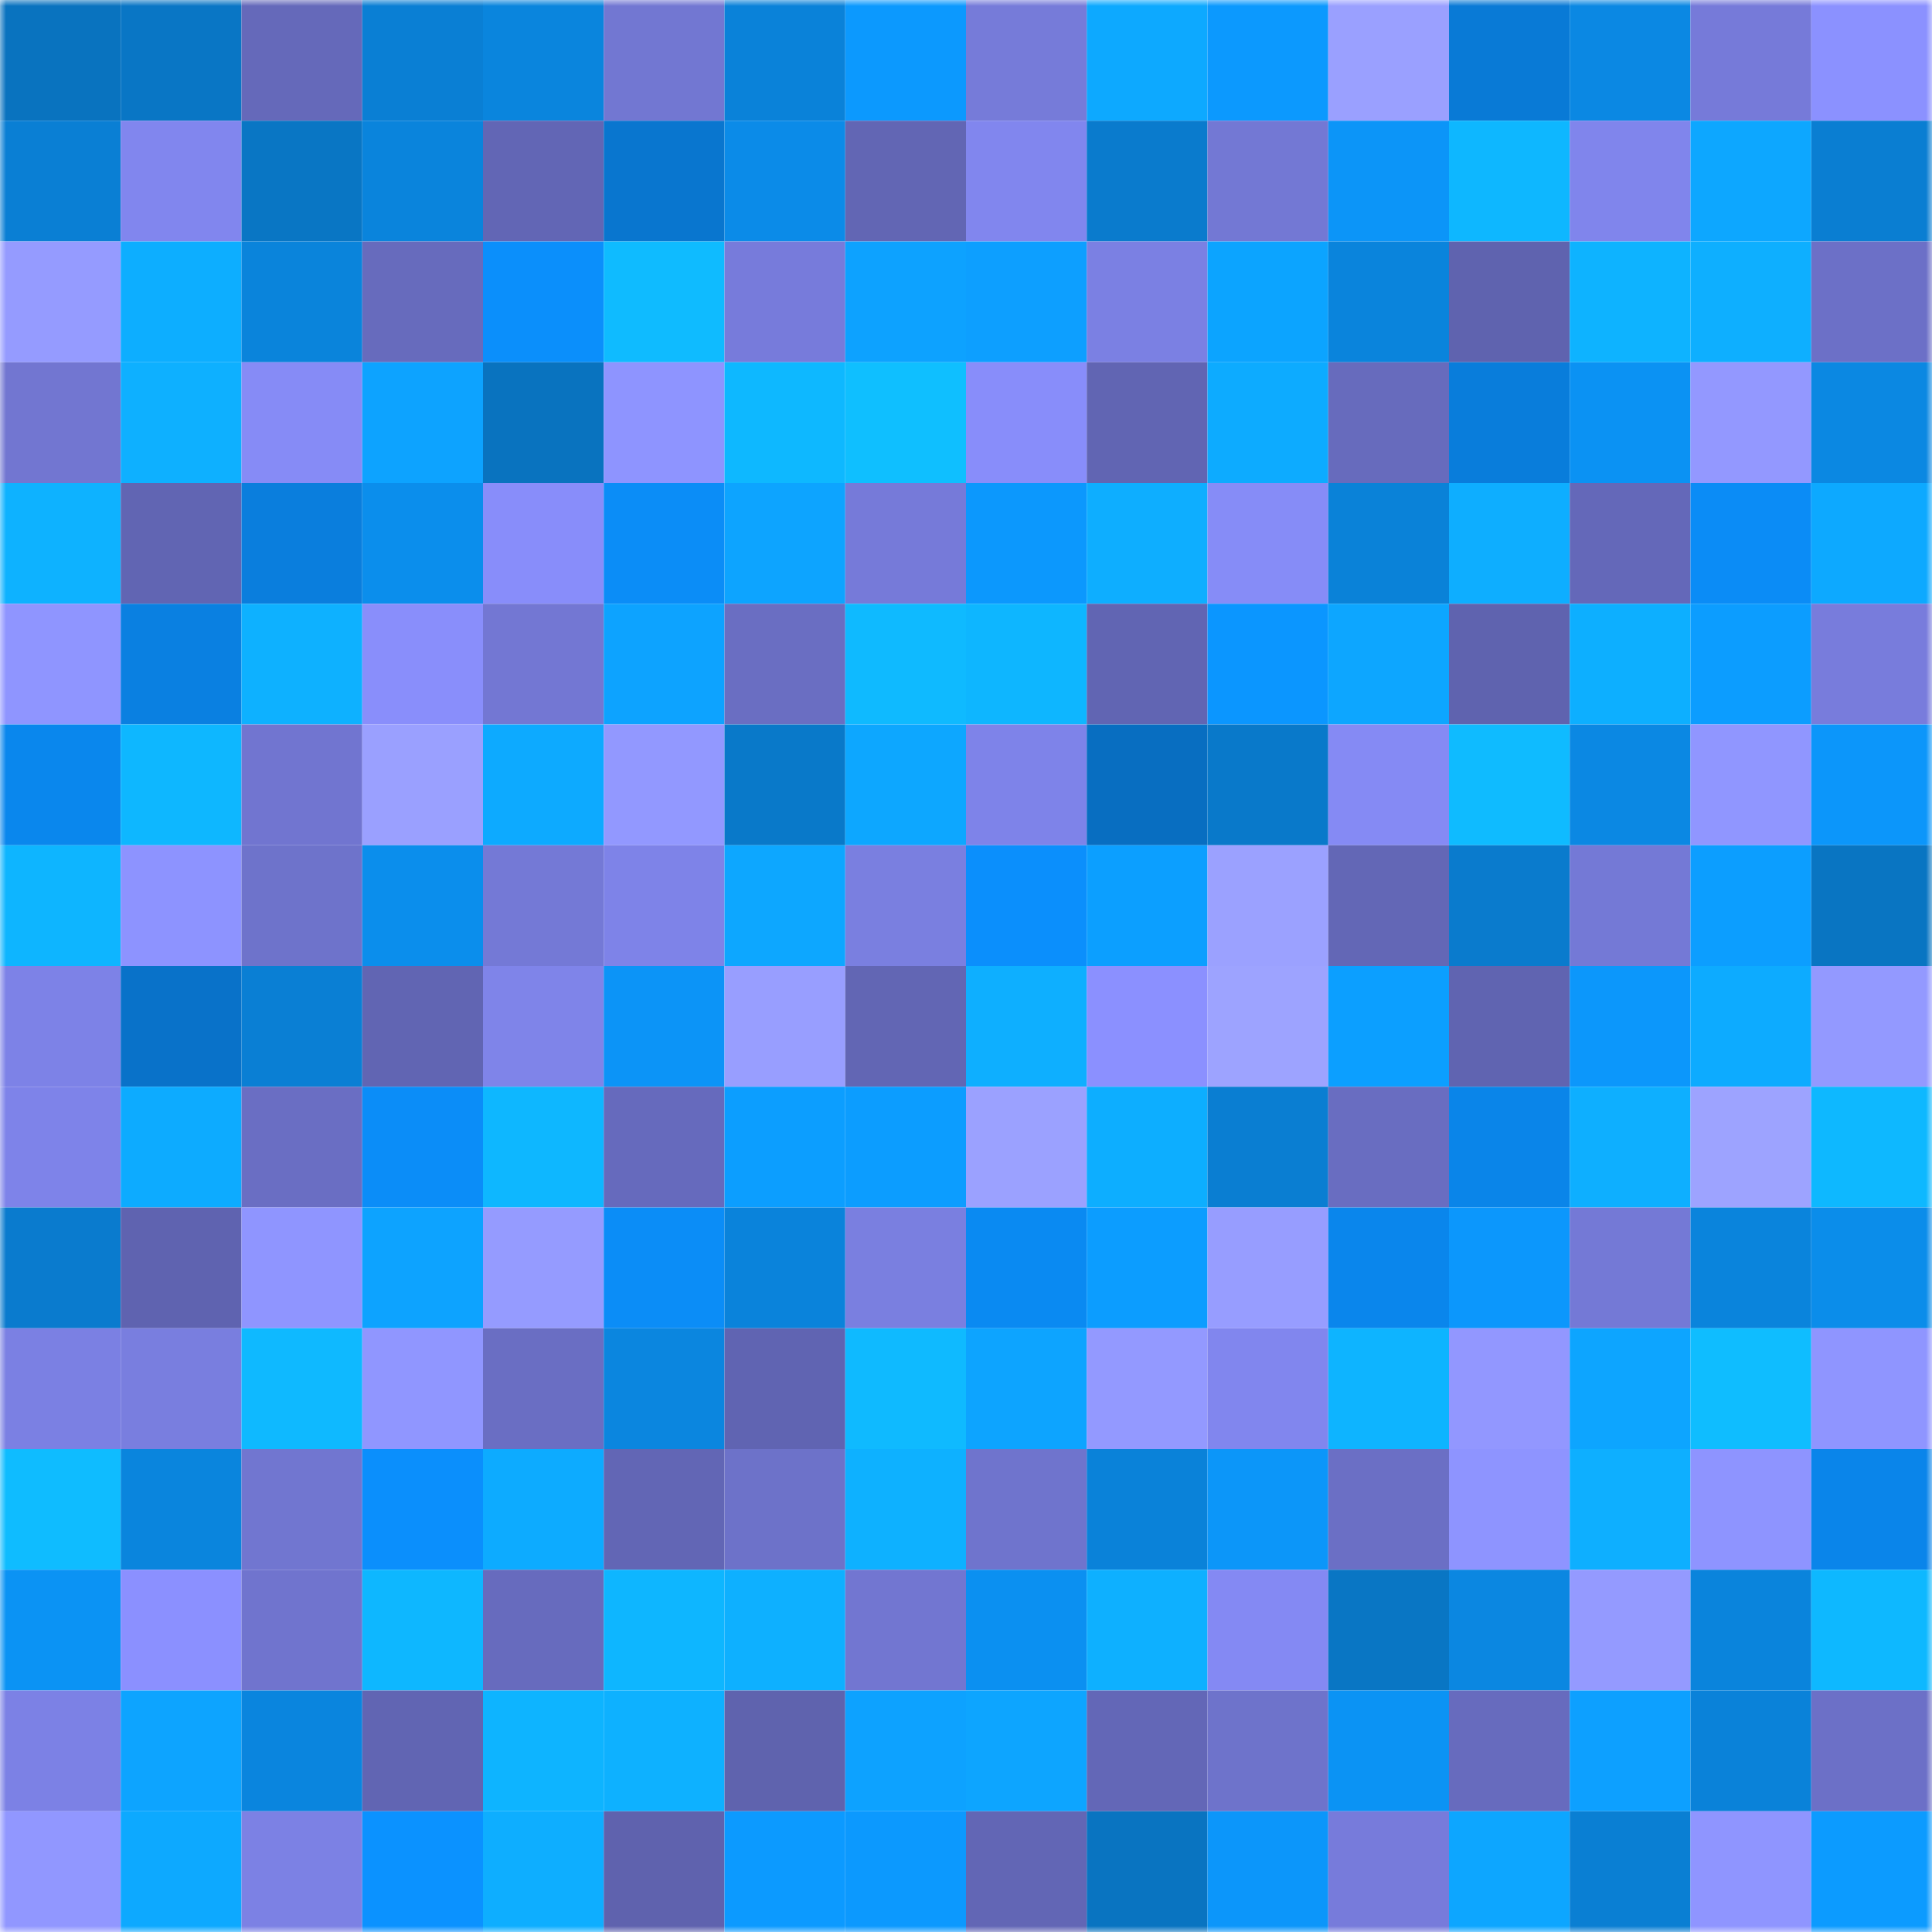 <svg viewBox="0 0 160 160" fill="none" role="img" xmlns="http://www.w3.org/2000/svg" width="240" height="240" name="ens%2Corhanca.eth"><mask id="488195879" mask-type="alpha" maskUnits="userSpaceOnUse" x="0" y="0" width="160" height="160"><rect width="160" height="160" fill="#FFFFFF"></rect></mask><g mask="url(#488195879)"><rect x="0" y="0" width="10" height="10" fill="#0973bf"></rect><rect x="10" y="0" width="10" height="10" fill="#0976c5"></rect><rect x="20" y="0" width="10" height="10" fill="#6569ba"></rect><rect x="30" y="0" width="10" height="10" fill="#0a7fd4"></rect><rect x="40" y="0" width="10" height="10" fill="#0a85dd"></rect><rect x="50" y="0" width="10" height="10" fill="#7277d2"></rect><rect x="60" y="0" width="10" height="10" fill="#0a82d9"></rect><rect x="70" y="0" width="10" height="10" fill="#0c99fe"></rect><rect x="80" y="0" width="10" height="10" fill="#767bd9"></rect><rect x="90" y="0" width="10" height="10" fill="#0da9ff"></rect><rect x="100" y="0" width="10" height="10" fill="#0c99fe"></rect><rect x="110" y="0" width="10" height="10" fill="#9aa0ff"></rect><rect x="120" y="0" width="10" height="10" fill="#097ad6"></rect><rect x="130" y="0" width="10" height="10" fill="#0b88e3"></rect><rect x="140" y="0" width="10" height="10" fill="#767ad9"></rect><rect x="150" y="0" width="10" height="10" fill="#8b91ff"></rect><rect x="0" y="10" width="10" height="10" fill="#0a7fd4"></rect><rect x="10" y="10" width="10" height="10" fill="#8186ee"></rect><rect x="20" y="10" width="10" height="10" fill="#0976c4"></rect><rect x="30" y="10" width="10" height="10" fill="#0a84dc"></rect><rect x="40" y="10" width="10" height="10" fill="#6266b5"></rect><rect x="50" y="10" width="10" height="10" fill="#0976cf"></rect><rect x="60" y="10" width="10" height="10" fill="#0b8be8"></rect><rect x="70" y="10" width="10" height="10" fill="#6266b4"></rect><rect x="80" y="10" width="10" height="10" fill="#8186ee"></rect><rect x="90" y="10" width="10" height="10" fill="#0a7bcd"></rect><rect x="100" y="10" width="10" height="10" fill="#7378d4"></rect><rect x="110" y="10" width="10" height="10" fill="#0c95f8"></rect><rect x="120" y="10" width="10" height="10" fill="#0eb7ff"></rect><rect x="130" y="10" width="10" height="10" fill="#8085ec"></rect><rect x="140" y="10" width="10" height="10" fill="#0da7ff"></rect><rect x="150" y="10" width="10" height="10" fill="#0a7ed2"></rect><rect x="0" y="20" width="10" height="10" fill="#959bff"></rect><rect x="10" y="20" width="10" height="10" fill="#0daeff"></rect><rect x="20" y="20" width="10" height="10" fill="#0a84db"></rect><rect x="30" y="20" width="10" height="10" fill="#676bbd"></rect><rect x="40" y="20" width="10" height="10" fill="#0b8ffb"></rect><rect x="50" y="20" width="10" height="10" fill="#0fbbff"></rect><rect x="60" y="20" width="10" height="10" fill="#777bdb"></rect><rect x="70" y="20" width="10" height="10" fill="#0da2ff"></rect><rect x="80" y="20" width="10" height="10" fill="#0d9fff"></rect><rect x="90" y="20" width="10" height="10" fill="#7b80e3"></rect><rect x="100" y="20" width="10" height="10" fill="#0ca4ff"></rect><rect x="110" y="20" width="10" height="10" fill="#0a84dc"></rect><rect x="120" y="20" width="10" height="10" fill="#5f63af"></rect><rect x="130" y="20" width="10" height="10" fill="#0eb3ff"></rect><rect x="140" y="20" width="10" height="10" fill="#0eafff"></rect><rect x="150" y="20" width="10" height="10" fill="#6c70c7"></rect><rect x="0" y="30" width="10" height="10" fill="#7276d1"></rect><rect x="10" y="30" width="10" height="10" fill="#0eb0ff"></rect><rect x="20" y="30" width="10" height="10" fill="#868bf6"></rect><rect x="30" y="30" width="10" height="10" fill="#0da3ff"></rect><rect x="40" y="30" width="10" height="10" fill="#0973bf"></rect><rect x="50" y="30" width="10" height="10" fill="#8e94ff"></rect><rect x="60" y="30" width="10" height="10" fill="#0eb8ff"></rect><rect x="70" y="30" width="10" height="10" fill="#0fbfff"></rect><rect x="80" y="30" width="10" height="10" fill="#888dfa"></rect><rect x="90" y="30" width="10" height="10" fill="#6165b3"></rect><rect x="100" y="30" width="10" height="10" fill="#0dabff"></rect><rect x="110" y="30" width="10" height="10" fill="#676bbd"></rect><rect x="120" y="30" width="10" height="10" fill="#097ddb"></rect><rect x="130" y="30" width="10" height="10" fill="#0b92f3"></rect><rect x="140" y="30" width="10" height="10" fill="#9398ff"></rect><rect x="150" y="30" width="10" height="10" fill="#0b88e2"></rect><rect x="0" y="40" width="10" height="10" fill="#0eb2ff"></rect><rect x="10" y="40" width="10" height="10" fill="#6165b3"></rect><rect x="20" y="40" width="10" height="10" fill="#0a7edd"></rect><rect x="30" y="40" width="10" height="10" fill="#0b8eec"></rect><rect x="40" y="40" width="10" height="10" fill="#888dfa"></rect><rect x="50" y="40" width="10" height="10" fill="#0b8df7"></rect><rect x="60" y="40" width="10" height="10" fill="#0da4ff"></rect><rect x="70" y="40" width="10" height="10" fill="#767ad9"></rect><rect x="80" y="40" width="10" height="10" fill="#0c98fd"></rect><rect x="90" y="40" width="10" height="10" fill="#0eaeff"></rect><rect x="100" y="40" width="10" height="10" fill="#868cf7"></rect><rect x="110" y="40" width="10" height="10" fill="#0a82d8"></rect><rect x="120" y="40" width="10" height="10" fill="#0eaeff"></rect><rect x="130" y="40" width="10" height="10" fill="#6468b9"></rect><rect x="140" y="40" width="10" height="10" fill="#0b8cf6"></rect><rect x="150" y="40" width="10" height="10" fill="#0da9ff"></rect><rect x="0" y="50" width="10" height="10" fill="#8f95ff"></rect><rect x="10" y="50" width="10" height="10" fill="#0a80e1"></rect><rect x="20" y="50" width="10" height="10" fill="#0eb1ff"></rect><rect x="30" y="50" width="10" height="10" fill="#898efb"></rect><rect x="40" y="50" width="10" height="10" fill="#7377d3"></rect><rect x="50" y="50" width="10" height="10" fill="#0da3ff"></rect><rect x="60" y="50" width="10" height="10" fill="#6a6ec2"></rect><rect x="70" y="50" width="10" height="10" fill="#0fbaff"></rect><rect x="80" y="50" width="10" height="10" fill="#0eb6ff"></rect><rect x="90" y="50" width="10" height="10" fill="#6165b3"></rect><rect x="100" y="50" width="10" height="10" fill="#0b96ff"></rect><rect x="110" y="50" width="10" height="10" fill="#0da6ff"></rect><rect x="120" y="50" width="10" height="10" fill="#5f63af"></rect><rect x="130" y="50" width="10" height="10" fill="#0dafff"></rect><rect x="140" y="50" width="10" height="10" fill="#0c9dff"></rect><rect x="150" y="50" width="10" height="10" fill="#787cdc"></rect><rect x="0" y="60" width="10" height="10" fill="#0a87ed"></rect><rect x="10" y="60" width="10" height="10" fill="#0eb7ff"></rect><rect x="20" y="60" width="10" height="10" fill="#7175d0"></rect><rect x="30" y="60" width="10" height="10" fill="#9aa0ff"></rect><rect x="40" y="60" width="10" height="10" fill="#0daaff"></rect><rect x="50" y="60" width="10" height="10" fill="#9298ff"></rect><rect x="60" y="60" width="10" height="10" fill="#0979c9"></rect><rect x="70" y="60" width="10" height="10" fill="#0da7ff"></rect><rect x="80" y="60" width="10" height="10" fill="#7e83e9"></rect><rect x="90" y="60" width="10" height="10" fill="#086ec1"></rect><rect x="100" y="60" width="10" height="10" fill="#0979ca"></rect><rect x="110" y="60" width="10" height="10" fill="#858af4"></rect><rect x="120" y="60" width="10" height="10" fill="#0fbbff"></rect><rect x="130" y="60" width="10" height="10" fill="#0b88e3"></rect><rect x="140" y="60" width="10" height="10" fill="#9096ff"></rect><rect x="150" y="60" width="10" height="10" fill="#0c96fa"></rect><rect x="0" y="70" width="10" height="10" fill="#0eb5ff"></rect><rect x="10" y="70" width="10" height="10" fill="#8d93ff"></rect><rect x="20" y="70" width="10" height="10" fill="#6e73cb"></rect><rect x="30" y="70" width="10" height="10" fill="#0b8eec"></rect><rect x="40" y="70" width="10" height="10" fill="#7479d6"></rect><rect x="50" y="70" width="10" height="10" fill="#7e83e8"></rect><rect x="60" y="70" width="10" height="10" fill="#0da7ff"></rect><rect x="70" y="70" width="10" height="10" fill="#7a7fe0"></rect><rect x="80" y="70" width="10" height="10" fill="#0b8ffc"></rect><rect x="90" y="70" width="10" height="10" fill="#0c9fff"></rect><rect x="100" y="70" width="10" height="10" fill="#9ba1ff"></rect><rect x="110" y="70" width="10" height="10" fill="#6367b6"></rect><rect x="120" y="70" width="10" height="10" fill="#0a7bcd"></rect><rect x="130" y="70" width="10" height="10" fill="#7479d6"></rect><rect x="140" y="70" width="10" height="10" fill="#0c9eff"></rect><rect x="150" y="70" width="10" height="10" fill="#0975c2"></rect><rect x="0" y="80" width="10" height="10" fill="#7d82e7"></rect><rect x="10" y="80" width="10" height="10" fill="#0972c9"></rect><rect x="20" y="80" width="10" height="10" fill="#0a7fd4"></rect><rect x="30" y="80" width="10" height="10" fill="#6165b3"></rect><rect x="40" y="80" width="10" height="10" fill="#7f84e9"></rect><rect x="50" y="80" width="10" height="10" fill="#0c94f7"></rect><rect x="60" y="80" width="10" height="10" fill="#989eff"></rect><rect x="70" y="80" width="10" height="10" fill="#6266b4"></rect><rect x="80" y="80" width="10" height="10" fill="#0eafff"></rect><rect x="90" y="80" width="10" height="10" fill="#8b90ff"></rect><rect x="100" y="80" width="10" height="10" fill="#9da3ff"></rect><rect x="110" y="80" width="10" height="10" fill="#0c9fff"></rect><rect x="120" y="80" width="10" height="10" fill="#6064b1"></rect><rect x="130" y="80" width="10" height="10" fill="#0c97fb"></rect><rect x="140" y="80" width="10" height="10" fill="#0dabff"></rect><rect x="150" y="80" width="10" height="10" fill="#9399ff"></rect><rect x="0" y="90" width="10" height="10" fill="#7e83e9"></rect><rect x="10" y="90" width="10" height="10" fill="#0dabff"></rect><rect x="20" y="90" width="10" height="10" fill="#6a6ec3"></rect><rect x="30" y="90" width="10" height="10" fill="#0b8df8"></rect><rect x="40" y="90" width="10" height="10" fill="#0eb7ff"></rect><rect x="50" y="90" width="10" height="10" fill="#666abd"></rect><rect x="60" y="90" width="10" height="10" fill="#0c9eff"></rect><rect x="70" y="90" width="10" height="10" fill="#0c9dff"></rect><rect x="80" y="90" width="10" height="10" fill="#9ba1ff"></rect><rect x="90" y="90" width="10" height="10" fill="#0daeff"></rect><rect x="100" y="90" width="10" height="10" fill="#0a7ed2"></rect><rect x="110" y="90" width="10" height="10" fill="#696dc1"></rect><rect x="120" y="90" width="10" height="10" fill="#0a85e9"></rect><rect x="130" y="90" width="10" height="10" fill="#0eafff"></rect><rect x="140" y="90" width="10" height="10" fill="#9da3ff"></rect><rect x="150" y="90" width="10" height="10" fill="#0eb8ff"></rect><rect x="0" y="100" width="10" height="10" fill="#0a7bce"></rect><rect x="10" y="100" width="10" height="10" fill="#5f63b0"></rect><rect x="20" y="100" width="10" height="10" fill="#8f95ff"></rect><rect x="30" y="100" width="10" height="10" fill="#0da3ff"></rect><rect x="40" y="100" width="10" height="10" fill="#959bff"></rect><rect x="50" y="100" width="10" height="10" fill="#0b8df7"></rect><rect x="60" y="100" width="10" height="10" fill="#0a83db"></rect><rect x="70" y="100" width="10" height="10" fill="#7a7fe0"></rect><rect x="80" y="100" width="10" height="10" fill="#0a8af2"></rect><rect x="90" y="100" width="10" height="10" fill="#0c9dff"></rect><rect x="100" y="100" width="10" height="10" fill="#979dff"></rect><rect x="110" y="100" width="10" height="10" fill="#0a86ec"></rect><rect x="120" y="100" width="10" height="10" fill="#0c97fc"></rect><rect x="130" y="100" width="10" height="10" fill="#7479d6"></rect><rect x="140" y="100" width="10" height="10" fill="#0a84dc"></rect><rect x="150" y="100" width="10" height="10" fill="#0b8dea"></rect><rect x="0" y="110" width="10" height="10" fill="#7b80e3"></rect><rect x="10" y="110" width="10" height="10" fill="#797edf"></rect><rect x="20" y="110" width="10" height="10" fill="#0fb9ff"></rect><rect x="30" y="110" width="10" height="10" fill="#9096ff"></rect><rect x="40" y="110" width="10" height="10" fill="#6a6ec3"></rect><rect x="50" y="110" width="10" height="10" fill="#0b86df"></rect><rect x="60" y="110" width="10" height="10" fill="#6064b2"></rect><rect x="70" y="110" width="10" height="10" fill="#0fbaff"></rect><rect x="80" y="110" width="10" height="10" fill="#0da4ff"></rect><rect x="90" y="110" width="10" height="10" fill="#9399ff"></rect><rect x="100" y="110" width="10" height="10" fill="#8186ee"></rect><rect x="110" y="110" width="10" height="10" fill="#0eb4ff"></rect><rect x="120" y="110" width="10" height="10" fill="#9297ff"></rect><rect x="130" y="110" width="10" height="10" fill="#0da5ff"></rect><rect x="140" y="110" width="10" height="10" fill="#0fbdff"></rect><rect x="150" y="110" width="10" height="10" fill="#8f95ff"></rect><rect x="0" y="120" width="10" height="10" fill="#0fbcff"></rect><rect x="10" y="120" width="10" height="10" fill="#0a85dd"></rect><rect x="20" y="120" width="10" height="10" fill="#7176d0"></rect><rect x="30" y="120" width="10" height="10" fill="#0b8ffc"></rect><rect x="40" y="120" width="10" height="10" fill="#0dabff"></rect><rect x="50" y="120" width="10" height="10" fill="#6266b5"></rect><rect x="60" y="120" width="10" height="10" fill="#6d72c9"></rect><rect x="70" y="120" width="10" height="10" fill="#0eb1ff"></rect><rect x="80" y="120" width="10" height="10" fill="#6f74cd"></rect><rect x="90" y="120" width="10" height="10" fill="#0a82d9"></rect><rect x="100" y="120" width="10" height="10" fill="#0c96f9"></rect><rect x="110" y="120" width="10" height="10" fill="#6b6fc5"></rect><rect x="120" y="120" width="10" height="10" fill="#8e94ff"></rect><rect x="130" y="120" width="10" height="10" fill="#0eafff"></rect><rect x="140" y="120" width="10" height="10" fill="#8e94ff"></rect><rect x="150" y="120" width="10" height="10" fill="#0a85ea"></rect><rect x="0" y="130" width="10" height="10" fill="#0b93f4"></rect><rect x="10" y="130" width="10" height="10" fill="#8b90ff"></rect><rect x="20" y="130" width="10" height="10" fill="#7074ce"></rect><rect x="30" y="130" width="10" height="10" fill="#0eb7ff"></rect><rect x="40" y="130" width="10" height="10" fill="#676bbe"></rect><rect x="50" y="130" width="10" height="10" fill="#0eb6ff"></rect><rect x="60" y="130" width="10" height="10" fill="#0eb0ff"></rect><rect x="70" y="130" width="10" height="10" fill="#7276d1"></rect><rect x="80" y="130" width="10" height="10" fill="#0b90f1"></rect><rect x="90" y="130" width="10" height="10" fill="#0eb0ff"></rect><rect x="100" y="130" width="10" height="10" fill="#8489f3"></rect><rect x="110" y="130" width="10" height="10" fill="#0976c4"></rect><rect x="120" y="130" width="10" height="10" fill="#0b87e1"></rect><rect x="130" y="130" width="10" height="10" fill="#949aff"></rect><rect x="140" y="130" width="10" height="10" fill="#0a84dc"></rect><rect x="150" y="130" width="10" height="10" fill="#0eb8ff"></rect><rect x="0" y="140" width="10" height="10" fill="#7c81e5"></rect><rect x="10" y="140" width="10" height="10" fill="#0da4ff"></rect><rect x="20" y="140" width="10" height="10" fill="#0a85de"></rect><rect x="30" y="140" width="10" height="10" fill="#6165b3"></rect><rect x="40" y="140" width="10" height="10" fill="#0eb4ff"></rect><rect x="50" y="140" width="10" height="10" fill="#0eb1ff"></rect><rect x="60" y="140" width="10" height="10" fill="#5f63ae"></rect><rect x="70" y="140" width="10" height="10" fill="#0da2ff"></rect><rect x="80" y="140" width="10" height="10" fill="#0da5ff"></rect><rect x="90" y="140" width="10" height="10" fill="#6367b7"></rect><rect x="100" y="140" width="10" height="10" fill="#6e73cb"></rect><rect x="110" y="140" width="10" height="10" fill="#0b93f4"></rect><rect x="120" y="140" width="10" height="10" fill="#676bbe"></rect><rect x="130" y="140" width="10" height="10" fill="#0da0ff"></rect><rect x="140" y="140" width="10" height="10" fill="#0a82d9"></rect><rect x="150" y="140" width="10" height="10" fill="#6c70c7"></rect><rect x="0" y="150" width="10" height="10" fill="#9197ff"></rect><rect x="10" y="150" width="10" height="10" fill="#0da9ff"></rect><rect x="20" y="150" width="10" height="10" fill="#7c81e4"></rect><rect x="30" y="150" width="10" height="10" fill="#0b92ff"></rect><rect x="40" y="150" width="10" height="10" fill="#0eaeff"></rect><rect x="50" y="150" width="10" height="10" fill="#5f62ae"></rect><rect x="60" y="150" width="10" height="10" fill="#0c9aff"></rect><rect x="70" y="150" width="10" height="10" fill="#0c99fe"></rect><rect x="80" y="150" width="10" height="10" fill="#6266b5"></rect><rect x="90" y="150" width="10" height="10" fill="#0974c1"></rect><rect x="100" y="150" width="10" height="10" fill="#0c96fa"></rect><rect x="110" y="150" width="10" height="10" fill="#777bdb"></rect><rect x="120" y="150" width="10" height="10" fill="#0da6ff"></rect><rect x="130" y="150" width="10" height="10" fill="#0a7fd3"></rect><rect x="140" y="150" width="10" height="10" fill="#8f95ff"></rect><rect x="150" y="150" width="10" height="10" fill="#0c9bff"></rect></g></svg>